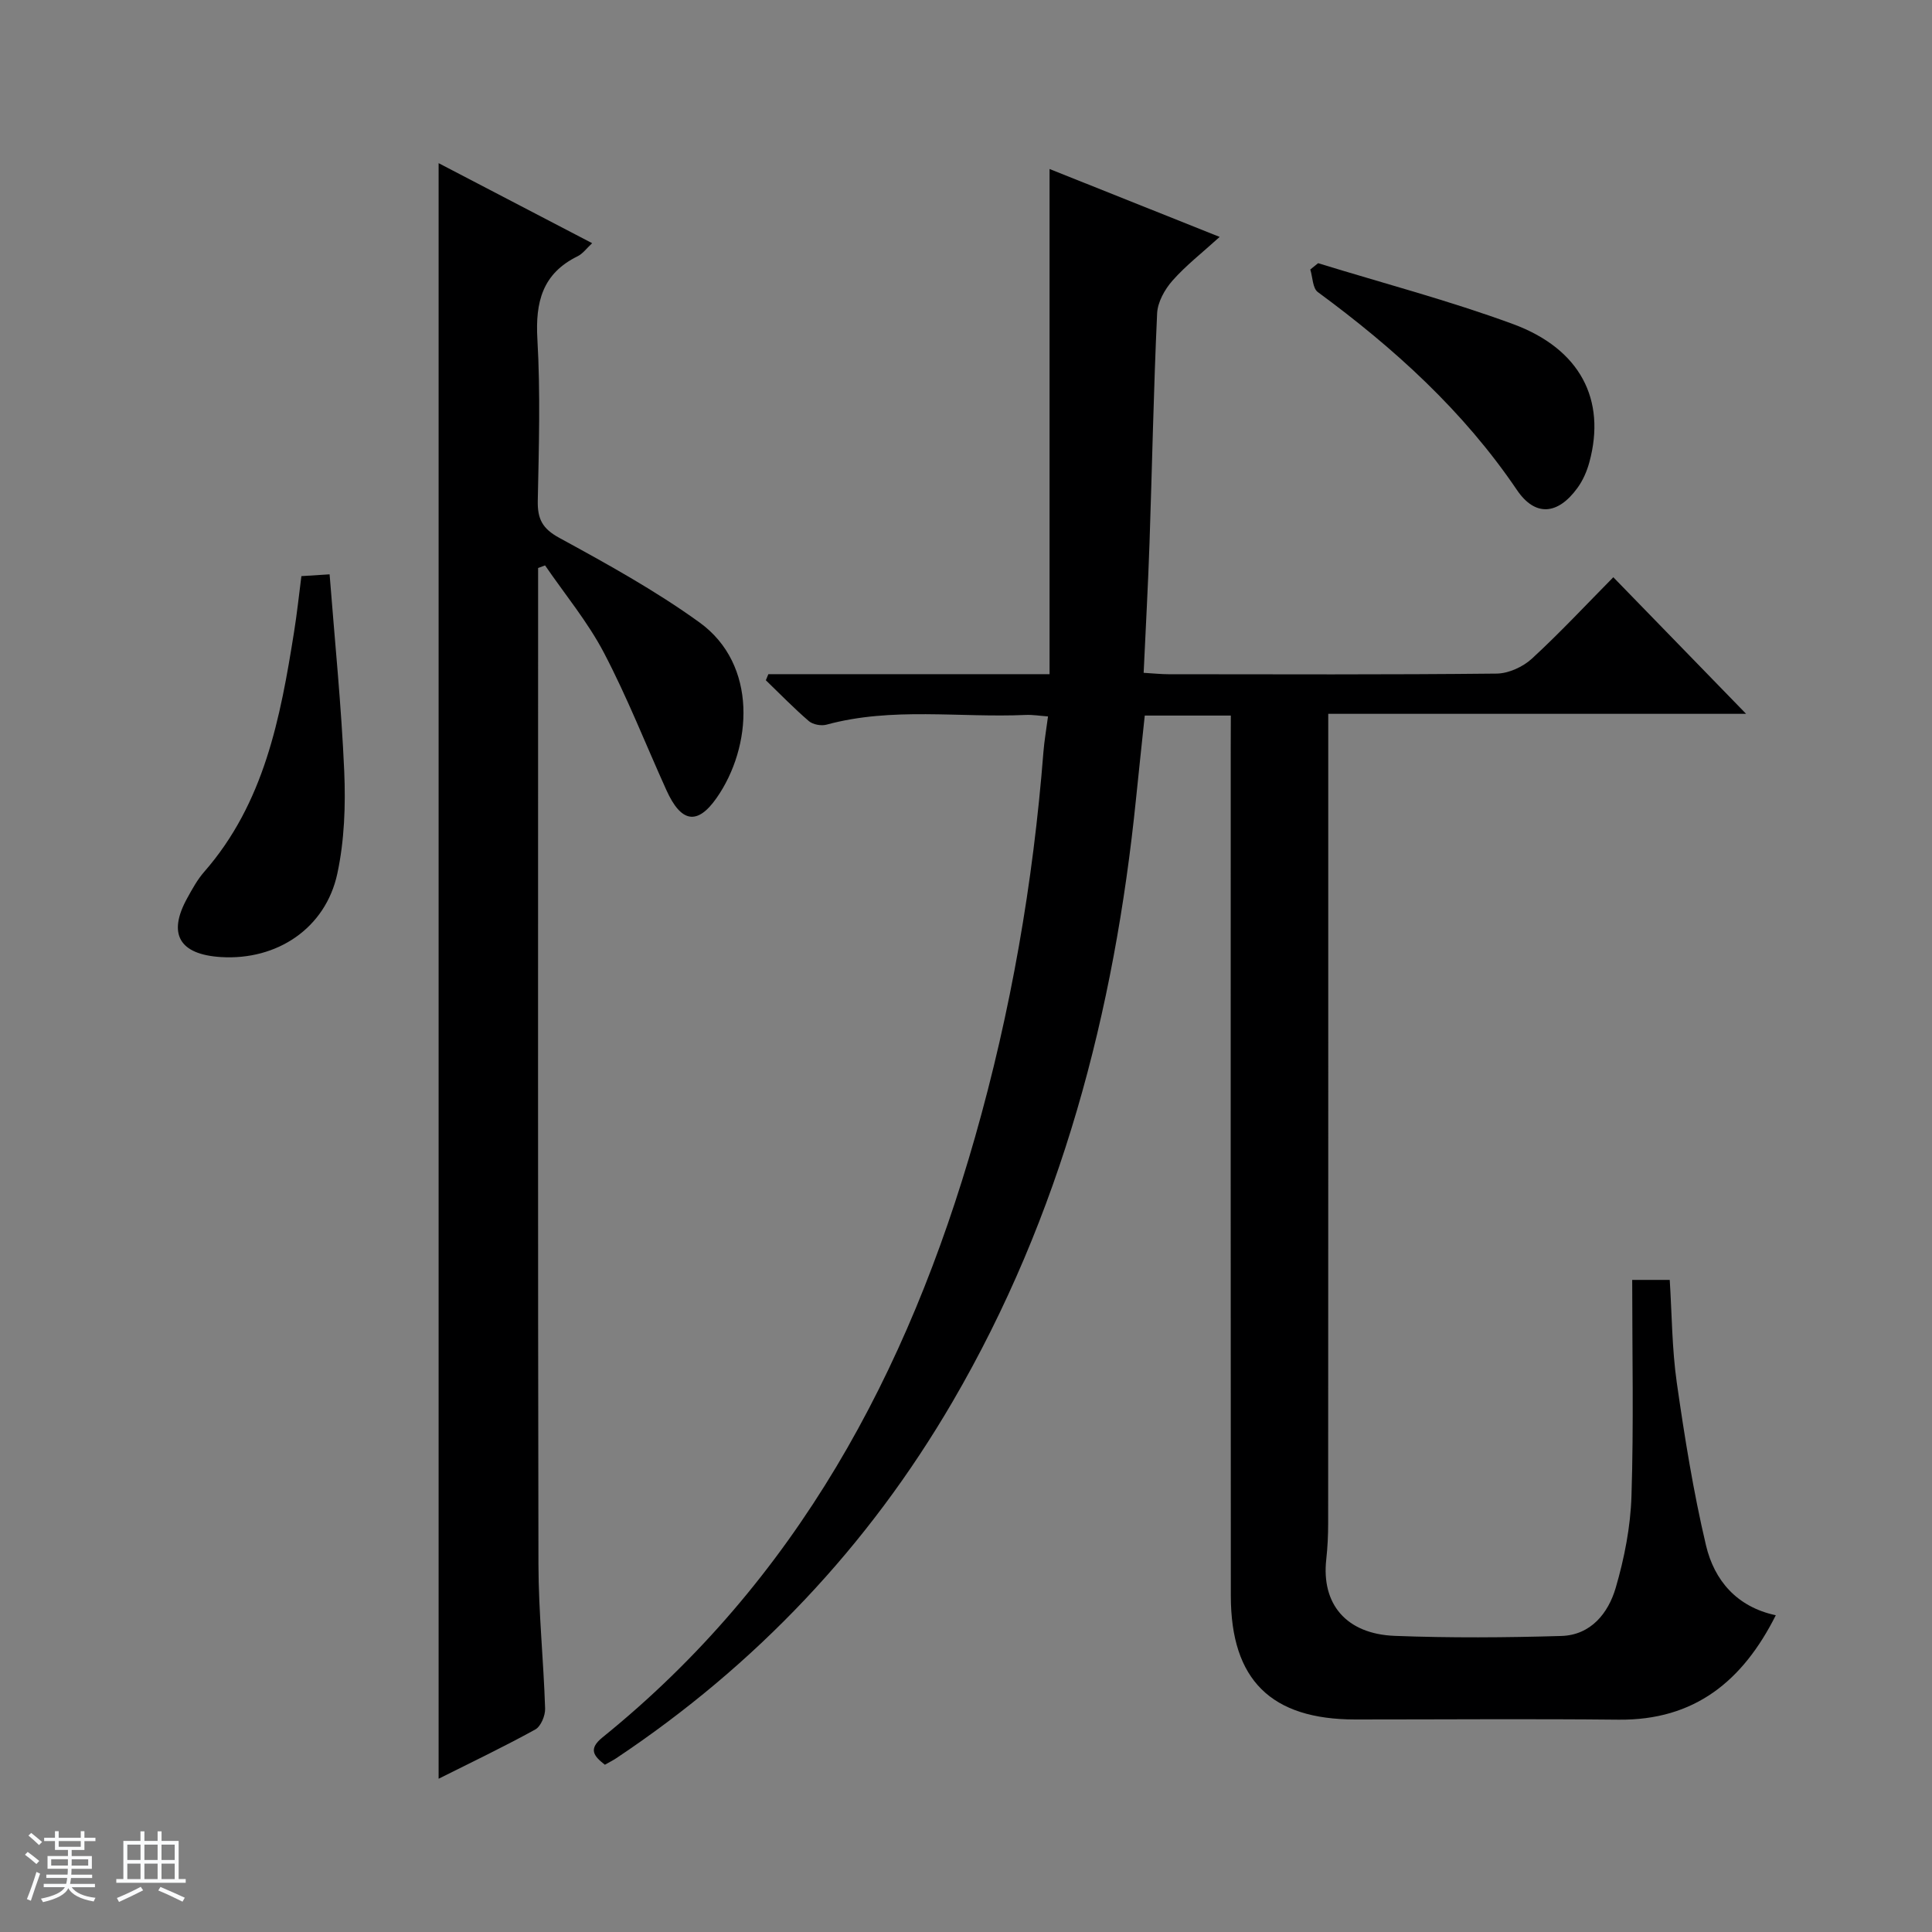 <svg enable-background="new 0 0 400 400" viewBox="0 0 400 400" xmlns="http://www.w3.org/2000/svg"><rect x="0" y="0" width="400" height="400" fill="#808080" stroke="none"/><path d="m5.17 384 .56-.58c.85.61 1.65 1.24 2.4 1.87l-.59.64c-.84-.73-1.63-1.38-2.37-1.93m1.22 9.53-.82-.34c.71-1.76 1.37-3.64 1.98-5.63.24.13.5.25.76.36-.6 1.67-1.24 3.54-1.92 5.61m-.5-13.5.57-.54c.56.44 1.31 1.06 2.26 1.87l-.64.64c-.68-.66-1.41-1.32-2.19-1.97m3.25.46h2.24v-1.36h.77v1.36h4.57v-1.36h.76v1.36h2.28v.69h-2.28v1.84h-2.64v1.26h4.18v2.64h-4.21c0 .45-.02.86-.05 1.21h4.32v.69h-4.38c-.04.34-.1.75-.19 1.22h5.15v.69h-4.82c.87 1.19 2.51 1.92 4.93 2.19-.17.31-.3.57-.37.76-2.77-.49-4.52-1.41-5.26-2.76-.56 1.26-2.3 2.23-5.24 2.9-.12-.24-.26-.48-.43-.72 2.73-.55 4.38-1.34 4.96-2.38h-4.38v-.69h4.65c.1-.38.17-.79.21-1.22h-4.32v-.69h4.4c.03-.34.05-.75.05-1.21h-4.2v-2.64h4.23v-1.26h-2.69v-1.84h-2.24zm1.46 4.46v1.29h3.45c.01-.4.02-.57.01-.53v-.32-.45h-3.46zm1.55-2.59h4.57v-1.19h-4.57zm6.11 2.59h-3.42v.77c-.01.19-.01.37-.02.53h3.44z" fill="#fafbfc"/><path d="m32.63 379.16h.82v1.98h3.54v7.89h1.46v.78h-14.37v-.78h1.46v-7.89h3.54v-1.98h.82v1.98h2.73zm-3.49 11.48.5.73c-1.61.82-3.28 1.63-5 2.41-.13-.27-.28-.55-.44-.82 1.75-.72 3.4-1.49 4.94-2.32m-2.78-5.55h2.73v-3.18h-2.73zm0 3.95h2.73v-3.2h-2.73zm3.54-3.95h2.73v-3.18h-2.73zm0 3.95h2.73v-3.2h-2.73zm7.89 4.68c-1.84-.92-3.51-1.7-5.02-2.32l.45-.73c1.89.8 3.57 1.55 5.04 2.23zm-1.62-11.81h-2.73v3.18h2.73zm-2.73 7.13h2.73v-3.2h-2.73v3.19z" fill="#fafbfc"/><g fill="#000001"><path d="m254.83 148.15c-6.32 0-11.79 0-17.82 0-.61 5.8-1.23 11.52-1.81 17.24-4.48 44.09-15.47 86.22-37.98 124.82-17.49 29.99-40.76 54.55-69.63 73.81-.69.46-1.43.82-2.36 1.35-2.25-1.77-3.53-3.21-.48-5.67 40.14-32.44 63.21-75.52 77.11-124.23 7.44-26.09 12.05-52.72 14.17-79.78.18-2.3.59-4.58.95-7.36-1.74-.13-3.18-.37-4.6-.31-13.75.61-27.64-1.69-41.25 2.01-1.1.3-2.81-.01-3.65-.72-3.11-2.67-5.97-5.62-8.92-8.47.17-.42.35-.84.52-1.26h58.22c0-35.16 0-69.58 0-104.59 11.59 4.63 23.07 9.21 35.22 14.06-3.61 3.28-6.99 5.9-9.77 9.05-1.6 1.81-3.07 4.44-3.18 6.77-.73 15.79-1.03 31.6-1.57 47.4-.3 8.92-.8 17.84-1.22 27.03 2.19.13 3.65.29 5.12.29 22.66.02 45.32.11 67.98-.13 2.47-.03 5.43-1.39 7.28-3.09 5.88-5.41 11.33-11.27 16.86-16.86 9.38 9.65 18.56 19.1 27.49 28.28-27.95 0-56.84 0-86.51 0v6.14c0 53.82.01 107.64-.02 161.46 0 2.49-.12 4.99-.39 7.45-1.04 9.24 4.1 15.46 14.19 15.85 11.48.44 23 .36 34.48.02 6.1-.18 9.71-4.71 11.25-9.95 1.8-6.15 3.07-12.65 3.27-19.03.47-14.77.15-29.57.15-44.74h7.77c.45 7.09.46 14.25 1.46 21.27 1.62 11.3 3.43 22.61 6.05 33.7 1.71 7.21 6.34 12.73 14.45 14.46-6.84 13.61-16.79 21.78-32.55 21.62-18.16-.19-36.32-.04-54.49-.04-17.44 0-25.78-8.17-25.79-25.59-.05-58.65-.02-117.31-.02-175.96.02-1.96.02-3.92.02-6.3z"/><path d="m111.41 117.6v5.36c0 66.97-.06 133.94.07 200.91.02 9.95 1.06 19.9 1.38 29.86.05 1.46-.88 3.7-2.03 4.34-6.5 3.58-13.22 6.79-20.02 10.2 0-111.6 0-222.81 0-334.49 10.35 5.39 20.87 10.88 31.79 16.57-1.15 1.06-1.93 2.17-3 2.7-7.31 3.58-8.78 9.49-8.34 17.17.64 11.12.31 22.32.08 33.47-.07 3.75.94 5.76 4.48 7.68 9.9 5.4 19.86 10.9 28.98 17.48 12.15 8.76 10.93 25.82 3.57 36.35-4.02 5.75-7.37 5.07-10.38-1.57-4.3-9.5-8.11-19.24-12.94-28.46-3.36-6.41-8.08-12.1-12.2-18.11-.49.19-.96.37-1.44.54z"/><path d="m62.4 119.28c1.76-.11 3.35-.21 5.84-.37 1.07 13.76 2.44 27.27 3.03 40.8.3 7.04.04 14.31-1.43 21.16-2.43 11.32-12.49 18-24.1 17.28-8.63-.54-11.08-4.79-6.97-12.21 1.04-1.89 2.1-3.83 3.51-5.44 12.44-14.23 15.77-31.84 18.6-49.65.6-3.73 1-7.5 1.52-11.57z"/><path d="m272.9 54.49c13.46 4.15 27.13 7.74 40.34 12.6 13.96 5.14 19.32 15.69 15.83 28.57-.51 1.89-1.34 3.81-2.49 5.38-4.04 5.55-8.72 6.01-12.52.4-11.1-16.39-25.43-29.36-41.22-40.97-1.08-.79-1.06-3.08-1.56-4.67.54-.43 1.08-.87 1.62-1.31z"/></g></svg>